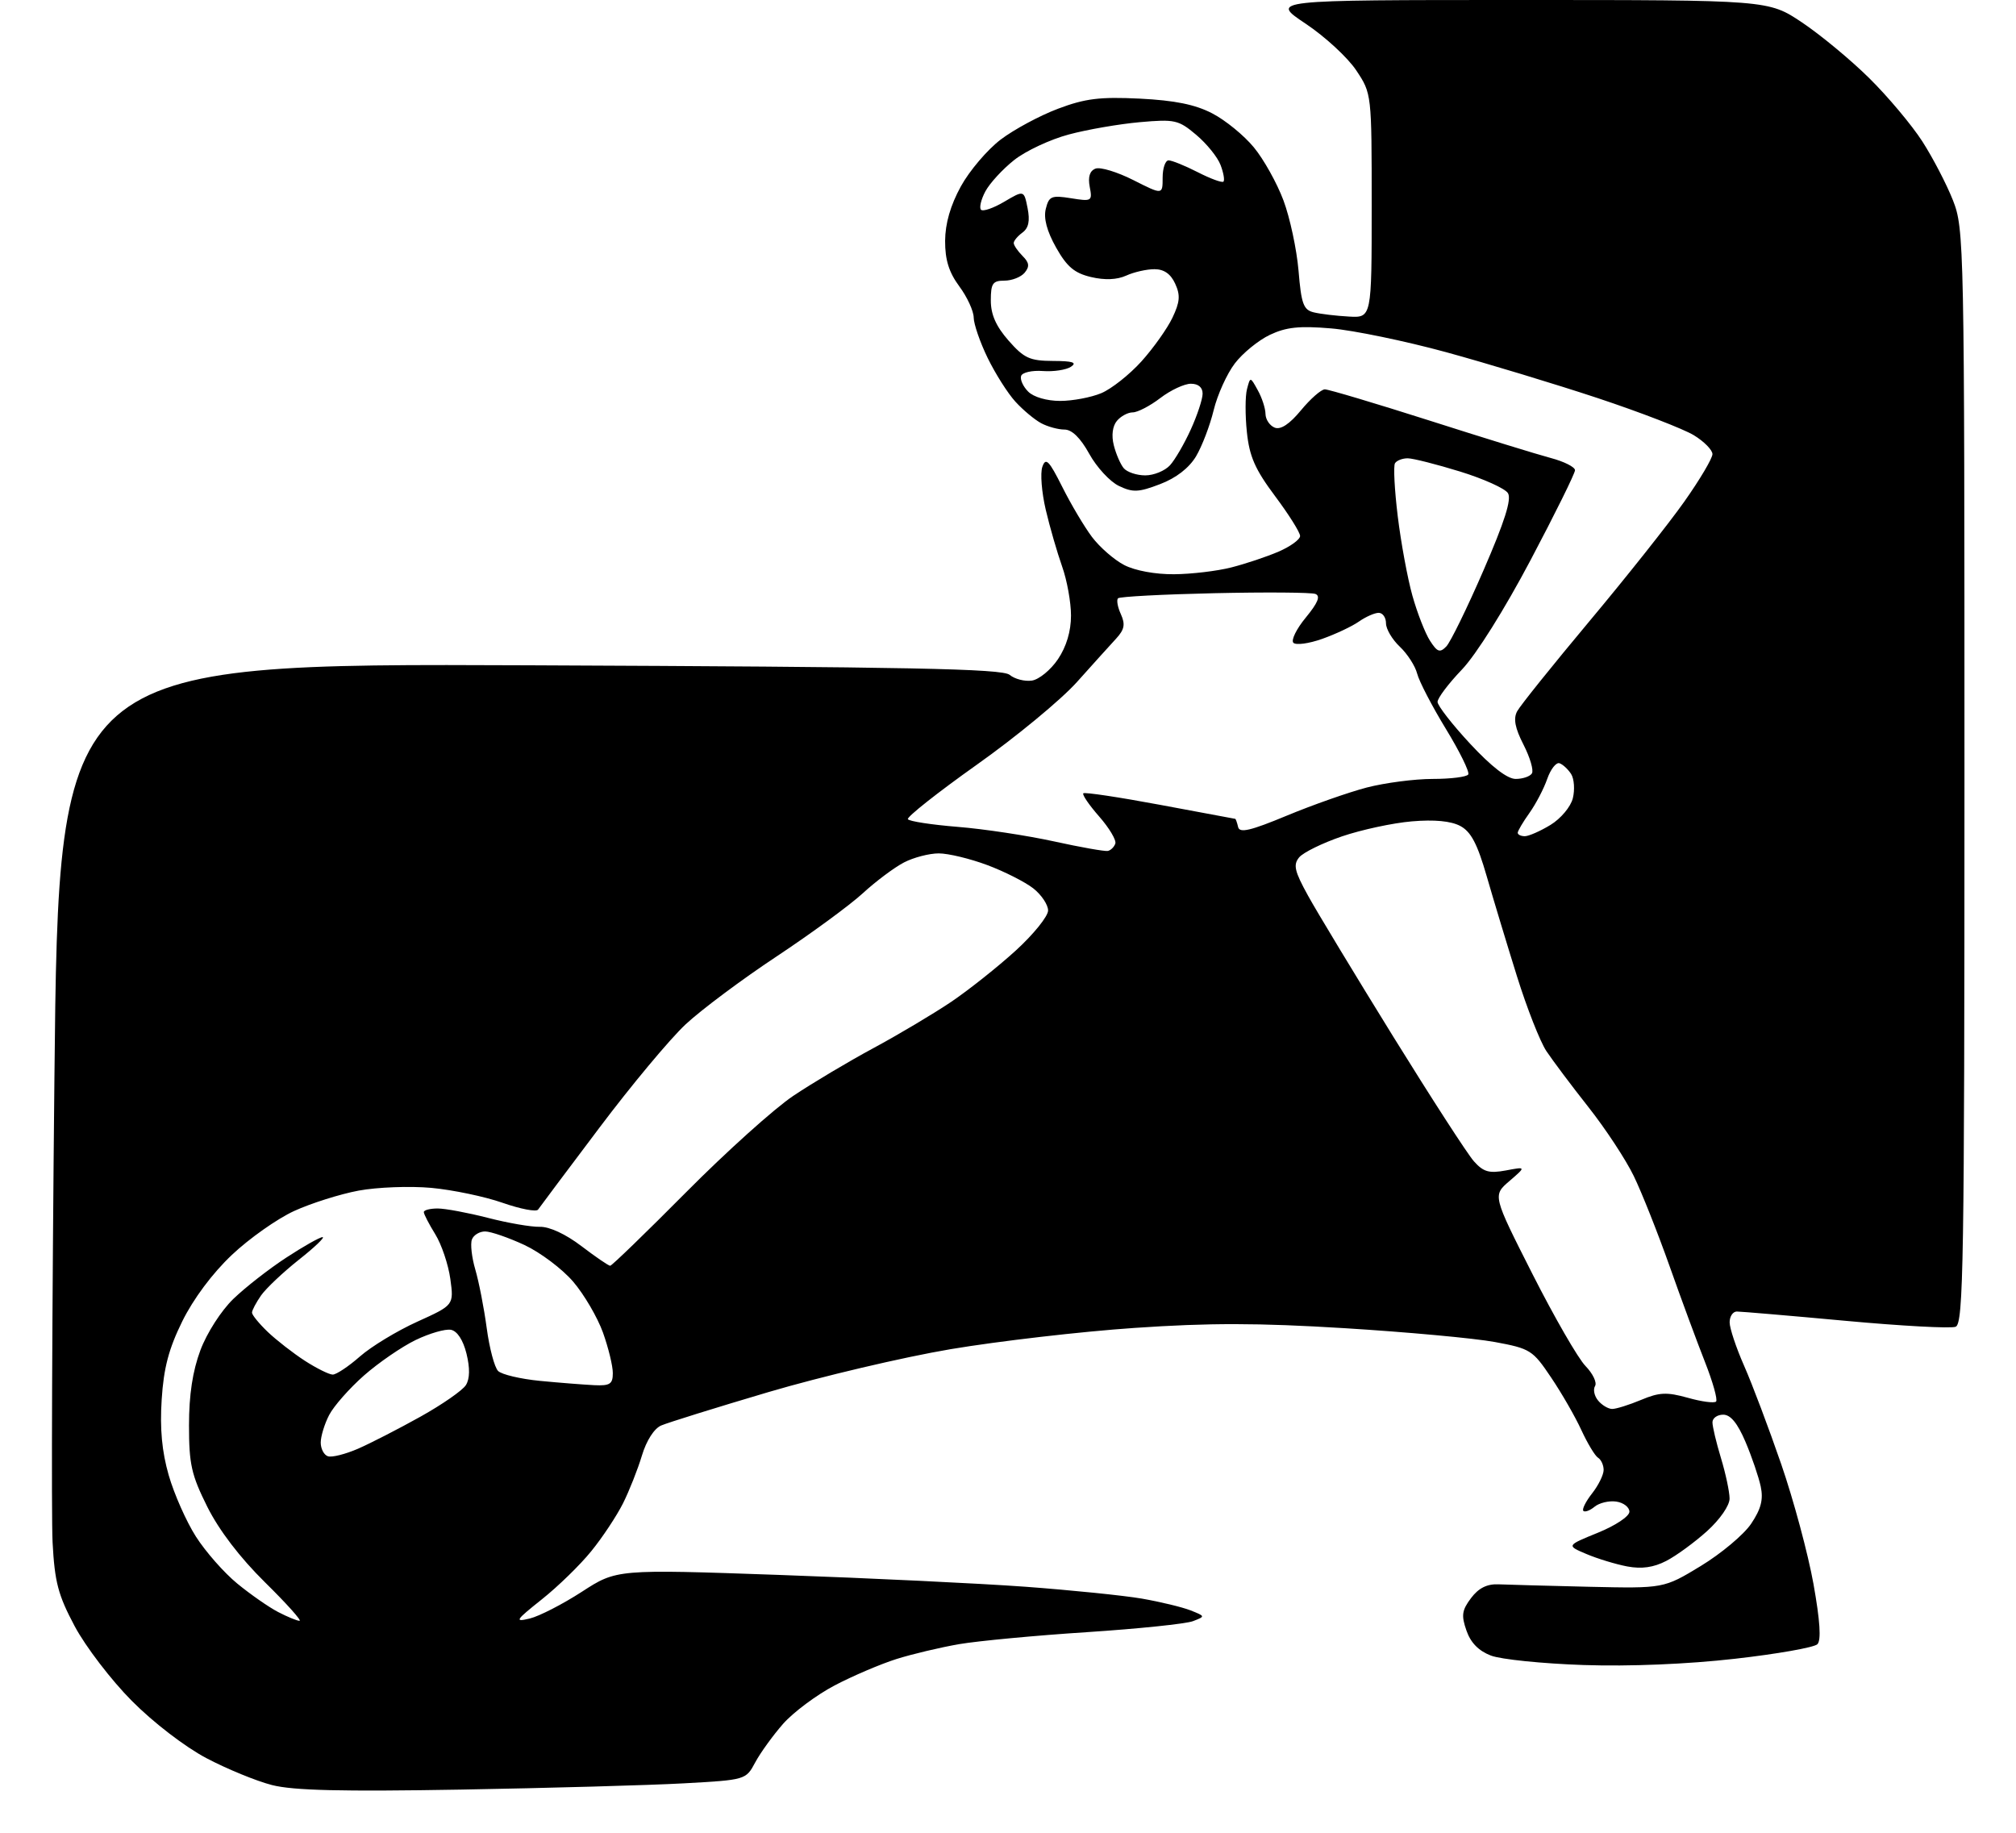 <?xml version="1.0" encoding="UTF-8" standalone="no"?>
<svg 
  version="1.1" 
  xmlns="http://www.w3.org/2000/svg" 
  xmlns:xlink="http://www.w3.org/1999/xlink" 
  xmlns:svg="http://www.w3.org/2000/svg"
  xmlns:rdf="http://www.w3.org/1999/02/22-rdf-syntax-ns#"
  xmlns:cc="http://creativecommons.org/ns#"
  xmlns:dc="http://purl.org/dc/elements/1.1/"
  viewBox="0 0 352 320"
  width="352"
  height="320"
>
<style>svg {background-color: white; }</style>"
<path stroke="none" fill="black" fill-rule="evenodd" d="M80.50,312.46C59.69,312.82 51.22,312.62 47.50,311.67C44.75,310.97 39.58,308.84 36.00,306.95C32.27,304.97 26.73,300.72 23.00,296.95C19.42,293.35 14.95,287.50 13.05,283.95C10.14,278.48 9.55,276.25 9.18,269.27C8.95,264.74 9.09,228.37 9.50,188.43C10.24,115.82 10.24,115.82 92.47,116.16C158.93,116.44 175.00,116.75 176.29,117.83C177.17,118.56 178.91,119.01 180.16,118.83C181.41,118.65 183.46,116.97 184.72,115.10C186.20,112.90 187.00,110.22 187.00,107.48C187.00,105.15 186.30,101.28 185.44,98.88C184.59,96.47 183.30,92.03 182.59,89.00C181.88,85.97 181.61,82.60 182.00,81.50C182.59,79.82 183.15,80.38 185.47,85.00C186.98,88.03 189.32,91.96 190.66,93.75C192.01,95.54 194.54,97.75 196.30,98.66C198.20,99.64 201.74,100.29 205.00,100.26C208.03,100.24 212.53,99.70 215.00,99.07C217.47,98.44 221.19,97.20 223.25,96.31C225.31,95.42 227.00,94.19 227.00,93.58C227.00,92.96 225.03,89.83 222.63,86.62C219.14,81.95 218.15,79.70 217.71,75.44C217.40,72.51 217.41,69.14 217.73,67.94C218.30,65.75 218.30,65.75 219.61,68.13C220.34,69.43 220.95,71.30 220.96,72.28C220.98,73.26 221.71,74.33 222.58,74.67C223.62,75.07 225.17,74.04 227.15,71.64C228.80,69.64 230.68,67.99 231.32,67.98C231.97,67.98 240.15,70.42 249.50,73.40C258.85,76.39 268.41,79.34 270.75,79.96C273.09,80.58 275.00,81.54 275.00,82.10C275.00,82.66 271.51,89.72 267.25,97.78C262.69,106.41 257.75,114.29 255.25,116.91C252.91,119.35 251.00,121.89 251.00,122.55C251.00,123.20 253.56,126.49 256.70,129.87C260.41,133.86 263.18,136.00 264.64,136.00C265.87,136.00 267.15,135.57 267.48,135.03C267.81,134.50 267.15,132.25 266.01,130.02C264.52,127.11 264.21,125.47 264.90,124.19C265.42,123.21 271.11,116.13 277.53,108.45C283.95,100.78 291.41,91.38 294.10,87.56C296.80,83.74 299.00,80.02 299.00,79.29C299.00,78.57 297.54,77.08 295.75,75.99C293.96,74.90 286.43,71.99 279.00,69.52C271.57,67.06 259.65,63.45 252.50,61.49C245.35,59.54 236.32,57.67 232.43,57.34C226.88,56.87 224.58,57.11 221.73,58.46C219.73,59.41 216.97,61.66 215.60,63.46C214.22,65.27 212.56,68.94 211.91,71.62C211.26,74.30 209.87,77.93 208.83,79.68C207.60,81.72 205.36,83.46 202.55,84.53C198.79,85.97 197.80,86.01 195.36,84.84C193.81,84.10 191.48,81.58 190.19,79.24C188.65,76.46 187.17,75.00 185.86,75.00C184.76,75.00 182.93,74.50 181.79,73.89C180.65,73.28 178.62,71.59 177.30,70.14C175.97,68.69 173.79,65.25 172.45,62.50C171.11,59.75 170.02,56.57 170.01,55.44C170.00,54.31 168.88,51.86 167.50,50.00C165.68,47.53 165.01,45.37 165.02,42.06C165.04,39.01 165.95,35.86 167.77,32.54C169.27,29.81 172.40,26.14 174.72,24.37C177.04,22.61 181.54,20.19 184.72,18.99C189.47,17.20 192.01,16.88 199.00,17.22C205.12,17.53 208.66,18.24 211.65,19.79C213.94,20.97 217.21,23.64 218.92,25.72C220.64,27.80 222.97,31.97 224.10,35.00C225.23,38.02 226.41,43.54 226.73,47.27C227.21,53.08 227.59,54.11 229.40,54.54C230.55,54.82 233.30,55.15 235.50,55.27C239.50,55.50 239.50,55.50 239.50,35.92C239.50,16.37 239.50,16.34 236.82,12.31C235.35,10.08 231.36,6.40 227.96,4.13C221.77,-0.00 221.77,-0.00 265.27,-0.00C308.77,-0.00 308.77,-0.00 314.64,3.92C317.86,6.08 323.16,10.46 326.40,13.67C329.65,16.88 333.80,21.83 335.64,24.68C337.48,27.54 339.88,32.16 340.99,34.97C342.95,39.96 343.00,42.25 343.00,135.57C343.00,220.52 342.83,231.13 341.46,231.65C340.62,231.98 331.96,231.51 322.21,230.61C312.47,229.71 303.94,228.99 303.25,228.99C302.56,229.00 302.00,229.84 302.00,230.88C302.00,231.91 303.14,235.32 304.53,238.47C305.92,241.61 308.83,249.33 311.00,255.62C313.17,261.90 315.70,271.33 316.64,276.56C317.79,283.01 318.01,286.39 317.32,287.08C316.76,287.64 310.27,288.79 302.90,289.62C294.63,290.56 284.52,290.98 276.50,290.71C269.35,290.47 262.07,289.73 260.32,289.06C258.19,288.25 256.78,286.82 256.05,284.70C255.12,282.05 255.25,281.15 256.85,279.02C258.17,277.27 259.63,276.54 261.63,276.62C263.21,276.69 270.35,276.88 277.50,277.05C290.50,277.34 290.50,277.34 296.96,273.42C300.51,271.26 304.47,267.95 305.75,266.05C307.48,263.47 307.91,261.83 307.43,259.55C307.07,257.87 305.88,254.36 304.77,251.75C303.38,248.49 302.17,247.00 300.88,247.00C299.84,247.00 299.00,247.60 299.00,248.34C299.00,249.08 299.67,251.89 300.49,254.59C301.31,257.29 301.98,260.46 301.99,261.63C302.00,262.86 300.32,265.28 298.06,267.33C295.89,269.28 292.69,271.63 290.94,272.53C288.72,273.68 286.65,273.97 284.13,273.50C282.13,273.12 278.93,272.15 277.00,271.33C273.50,269.85 273.50,269.85 279.00,267.61C282.08,266.36 284.50,264.74 284.50,263.94C284.50,263.15 283.46,262.35 282.19,262.17C280.93,261.99 279.23,262.40 278.42,263.07C277.61,263.74 276.73,264.06 276.46,263.80C276.19,263.53 276.88,262.15 277.99,260.74C279.09,259.34 280.00,257.49 280.00,256.65C280.00,255.81 279.56,254.85 279.03,254.52C278.49,254.19 277.19,252.02 276.12,249.71C275.06,247.39 272.68,243.25 270.83,240.51C267.62,235.73 267.20,235.46 260.99,234.31C257.42,233.65 245.63,232.57 234.79,231.90C219.65,230.97 211.14,230.96 198.13,231.85C188.80,232.48 174.35,234.16 166.00,235.56C157.66,236.97 143.33,240.35 134.16,243.06C125.00,245.77 116.57,248.40 115.44,248.89C114.21,249.42 112.86,251.54 112.08,254.14C111.36,256.54 109.87,260.30 108.77,262.50C107.66,264.70 105.18,268.45 103.24,270.83C101.31,273.22 97.43,277.00 94.61,279.24C89.98,282.93 89.78,283.24 92.50,282.59C94.15,282.19 98.24,280.09 101.58,277.93C107.67,273.98 107.67,273.98 136.08,274.98C151.71,275.53 171.03,276.46 179.00,277.04C186.97,277.63 196.13,278.56 199.35,279.11C202.56,279.67 206.39,280.59 207.85,281.16C210.47,282.20 210.48,282.21 208.30,283.05C207.08,283.52 198.76,284.38 189.80,284.97C180.83,285.55 170.80,286.50 167.50,287.06C164.20,287.63 159.25,288.80 156.50,289.67C153.75,290.54 148.90,292.61 145.73,294.27C142.56,295.94 138.51,298.96 136.73,300.98C134.95,303.01 132.76,306.04 131.86,307.72C130.23,310.76 130.21,310.77 119.36,311.37C113.39,311.70 95.90,312.19 80.50,312.46zM52.30,282.99C52.74,283.00 50.02,279.96 46.25,276.25C41.88,271.94 38.24,267.17 36.20,263.09C33.42,257.52 33.00,255.66 33.00,248.88C33.00,243.53 33.63,239.40 34.99,235.75C36.12,232.73 38.62,228.84 40.74,226.79C42.81,224.79 46.96,221.55 49.98,219.58C52.99,217.61 55.84,216.00 56.32,216.00C56.79,216.00 54.93,217.78 52.18,219.95C49.43,222.13 46.47,224.93 45.59,226.17C44.72,227.42 44.00,228.78 44.00,229.18C44.00,229.59 45.24,231.10 46.75,232.55C48.26,233.99 51.18,236.26 53.23,237.59C55.28,238.91 57.47,240.00 58.10,240.00C58.72,240.00 60.86,238.58 62.84,236.84C64.82,235.10 69.32,232.37 72.85,230.77C79.25,227.87 79.25,227.87 78.63,223.30C78.28,220.79 77.10,217.28 76.00,215.50C74.90,213.72 74.00,211.98 74.00,211.63C74.00,211.28 75.09,211.00 76.42,211.00C77.75,211.00 81.69,211.74 85.17,212.63C88.65,213.53 92.74,214.24 94.26,214.20C95.94,214.16 98.78,215.48 101.52,217.57C103.99,219.45 106.25,221.00 106.54,221.00C106.82,221.00 112.78,215.23 119.78,208.18C126.77,201.13 135.20,193.55 138.50,191.34C141.80,189.13 148.10,185.37 152.50,183.00C156.90,180.63 163.02,176.98 166.10,174.91C169.17,172.83 174.23,168.81 177.35,165.97C180.46,163.13 183.00,159.98 183.00,158.97C183.00,157.97 181.84,156.23 180.42,155.11C179.00,154.00 175.38,152.16 172.38,151.04C169.38,149.92 165.57,149.00 163.91,149.00C162.26,149.00 159.52,149.71 157.84,150.58C156.15,151.46 152.91,153.88 150.64,155.97C148.36,158.06 141.59,163.02 135.60,166.99C129.60,170.96 122.45,176.30 119.71,178.85C116.97,181.41 110.18,189.55 104.62,196.95C99.05,204.34 94.25,210.75 93.95,211.19C93.64,211.63 90.86,211.09 87.76,210.01C84.66,208.92 79.06,207.75 75.31,207.40C71.56,207.06 65.85,207.28 62.61,207.88C59.36,208.49 54.30,210.09 51.35,211.44C48.41,212.79 43.51,216.24 40.48,219.11C37.09,222.31 33.76,226.78 31.83,230.69C29.46,235.50 28.58,238.85 28.23,244.36C27.90,249.46 28.27,253.44 29.46,257.58C30.40,260.84 32.53,265.66 34.21,268.29C35.89,270.92 39.13,274.61 41.43,276.49C43.72,278.37 46.92,280.60 48.55,281.45C50.17,282.29 51.86,282.99 52.30,282.99zM62.50,252.95C64.70,251.99 69.61,249.47 73.41,247.35C77.21,245.23 80.78,242.75 81.35,241.83C82.04,240.72 82.07,238.87 81.45,236.34C80.86,233.96 79.83,232.39 78.73,232.18C77.75,232.00 74.98,232.80 72.56,233.97C70.15,235.14 66.10,237.92 63.55,240.16C61.01,242.40 58.27,245.51 57.47,247.06C56.66,248.62 56.00,250.79 56.00,251.87C56.00,252.95 56.56,254.03 57.25,254.26C57.94,254.50 60.30,253.90 62.50,252.95zM281.50,246.00C282.19,246.00 284.46,245.29 286.54,244.42C289.73,243.08 291.03,243.03 294.70,244.05C297.09,244.73 299.31,245.02 299.63,244.71C299.94,244.40 299.07,241.30 297.70,237.82C296.33,234.34 293.53,226.78 291.49,221.00C289.44,215.22 286.64,208.17 285.26,205.33C283.88,202.48 280.33,197.08 277.37,193.33C274.40,189.57 271.09,185.15 269.99,183.50C268.90,181.85 266.60,176.00 264.88,170.50C263.16,165.00 260.78,157.13 259.59,153.01C257.95,147.32 256.84,145.21 254.96,144.21C253.34,143.35 250.45,143.07 246.50,143.41C243.20,143.69 237.72,144.87 234.31,146.03C230.91,147.19 227.55,148.84 226.84,149.69C225.77,150.99 226.02,152.09 228.38,156.37C229.93,159.19 236.64,170.28 243.27,181.00C249.91,191.72 256.24,201.52 257.35,202.76C259.01,204.62 259.99,204.90 262.92,204.36C266.47,203.69 266.47,203.69 263.55,206.21C260.62,208.72 260.62,208.72 267.56,222.42C271.38,229.96 275.55,237.20 276.84,238.51C278.12,239.83 278.87,241.40 278.50,242.00C278.13,242.60 278.37,243.74 279.04,244.54C279.70,245.34 280.81,246.00 281.50,246.00zM103.75,241.85C106.50,241.98 107.00,241.65 107.00,239.75C107.01,238.51 106.23,235.32 105.28,232.66C104.32,230.00 101.98,226.00 100.08,223.78C98.17,221.55 94.34,218.67 91.56,217.37C88.78,216.08 85.70,215.02 84.72,215.01C83.74,215.00 82.69,215.63 82.40,216.41C82.10,217.18 82.37,219.55 82.99,221.66C83.61,223.77 84.51,228.37 84.98,231.87C85.45,235.37 86.34,238.74 86.97,239.37C87.59,239.99 90.89,240.77 94.30,241.10C97.71,241.43 101.96,241.76 103.75,241.85zM193.44,148.57C193.95,148.46 194.54,147.88 194.74,147.28C194.94,146.68 193.67,144.56 191.92,142.56C190.17,140.57 188.92,138.74 189.15,138.51C189.38,138.28 195.41,139.19 202.54,140.52C209.67,141.85 215.58,142.95 215.68,142.97C215.77,142.99 216.00,143.63 216.18,144.40C216.43,145.49 218.33,145.05 224.68,142.41C229.18,140.54 235.47,138.33 238.64,137.50C241.82,136.68 247.00,136.00 250.15,136.00C253.30,136.00 256.10,135.65 256.36,135.22C256.63,134.80 254.86,131.20 252.44,127.24C250.02,123.27 247.77,118.93 247.44,117.61C247.10,116.28 245.74,114.17 244.42,112.92C243.09,111.67 242.00,109.83 242.00,108.83C242.00,107.82 241.43,107.00 240.72,107.00C240.02,107.00 238.46,107.69 237.26,108.53C236.06,109.37 233.17,110.73 230.85,111.55C228.54,112.37 226.28,112.68 225.83,112.23C225.39,111.79 226.36,109.80 228.00,107.82C230.12,105.24 230.60,104.06 229.67,103.70C228.95,103.43 221.02,103.37 212.05,103.57C203.07,103.77 195.50,104.17 195.21,104.46C194.92,104.75 195.14,106.00 195.71,107.24C196.51,109.02 196.33,109.92 194.88,111.50C193.86,112.60 190.78,116.02 188.02,119.10C185.26,122.18 177.40,128.67 170.55,133.52C163.70,138.38 158.29,142.66 158.52,143.03C158.75,143.40 162.66,144.00 167.22,144.37C171.77,144.73 179.32,145.88 184.00,146.90C188.68,147.93 192.92,148.68 193.44,148.57zM266.25,146.00C266.94,145.99 268.95,145.11 270.72,144.03C272.52,142.93 274.25,140.87 274.62,139.38C274.99,137.90 274.86,136.00 274.33,135.15C273.79,134.31 272.88,133.46 272.29,133.26C271.71,133.07 270.74,134.30 270.15,136.00C269.56,137.70 268.16,140.38 267.04,141.95C265.92,143.52 265.00,145.08 265.00,145.40C265.00,145.73 265.56,146.00 266.25,146.00zM252.53,112.87C253.26,112.11 256.19,106.12 259.04,99.54C262.72,91.06 263.96,87.16 263.29,86.10C262.78,85.28 259.01,83.59 254.93,82.33C250.84,81.07 246.74,80.03 245.81,80.02C244.88,80.01 243.87,80.40 243.57,80.88C243.27,81.37 243.49,85.53 244.05,90.13C244.61,94.73 245.76,100.97 246.61,104.00C247.46,107.03 248.84,110.56 249.68,111.87C250.96,113.86 251.41,114.02 252.53,112.87zM199.97,83.00C201.46,83.00 203.41,82.20 204.29,81.23C205.17,80.26 206.80,77.45 207.92,74.98C209.04,72.52 209.97,69.71 209.98,68.75C209.99,67.64 209.24,67.00 207.93,67.00C206.80,67.00 204.39,68.12 202.59,69.50C200.79,70.88 198.62,72.00 197.78,72.00C196.93,72.00 195.69,72.67 195.01,73.49C194.25,74.40 194.04,76.04 194.47,77.73C194.85,79.25 195.63,81.05 196.20,81.74C196.78,82.43 198.47,83.00 199.97,83.00zM185.10,70.00C187.28,70.00 190.51,69.39 192.28,68.65C194.05,67.91 197.20,65.42 199.29,63.11C201.37,60.80 203.81,57.37 204.71,55.48C206.02,52.73 206.12,51.55 205.19,49.53C204.41,47.82 203.24,47.00 201.57,47.00C200.21,47.00 197.99,47.50 196.64,48.12C195.03,48.85 192.90,48.94 190.49,48.37C187.59,47.68 186.29,46.58 184.39,43.21C182.78,40.34 182.19,38.10 182.60,36.46C183.15,34.25 183.59,34.07 186.99,34.61C190.63,35.20 190.75,35.12 190.27,32.62C189.94,30.88 190.27,29.83 191.28,29.44C192.12,29.12 195.09,30.03 197.90,31.45C203.00,34.03 203.00,34.03 203.00,31.02C203.00,29.36 203.47,28.00 204.04,28.00C204.61,28.00 206.91,28.93 209.14,30.07C211.37,31.21 213.39,31.95 213.62,31.71C213.86,31.47 213.63,30.16 213.11,28.80C212.60,27.44 210.68,25.07 208.86,23.54C205.77,20.93 205.12,20.79 199.02,21.33C195.44,21.65 189.85,22.61 186.62,23.48C183.38,24.34 179.09,26.35 177.08,27.94C175.07,29.53 172.81,31.99 172.05,33.41C171.29,34.83 170.95,36.28 171.29,36.62C171.63,36.97 173.46,36.34 175.35,35.22C178.79,33.19 178.79,33.19 179.42,36.34C179.86,38.57 179.60,39.82 178.52,40.61C177.69,41.22 177.00,42.04 177.00,42.43C177.00,42.82 177.69,43.83 178.53,44.68C179.72,45.86 179.80,46.53 178.91,47.61C178.28,48.37 176.69,49.00 175.38,49.00C173.33,49.00 173.00,49.48 173.00,52.47C173.00,54.92 173.91,56.97 176.10,59.47C178.81,62.55 179.80,63.00 183.85,63.02C187.29,63.03 188.11,63.29 187.00,64.03C186.18,64.58 183.96,64.92 182.08,64.78C180.20,64.64 178.49,65.03 178.29,65.64C178.08,66.26 178.64,67.50 179.53,68.38C180.47,69.33 182.79,70.00 185.10,70.00z" />

</svg>